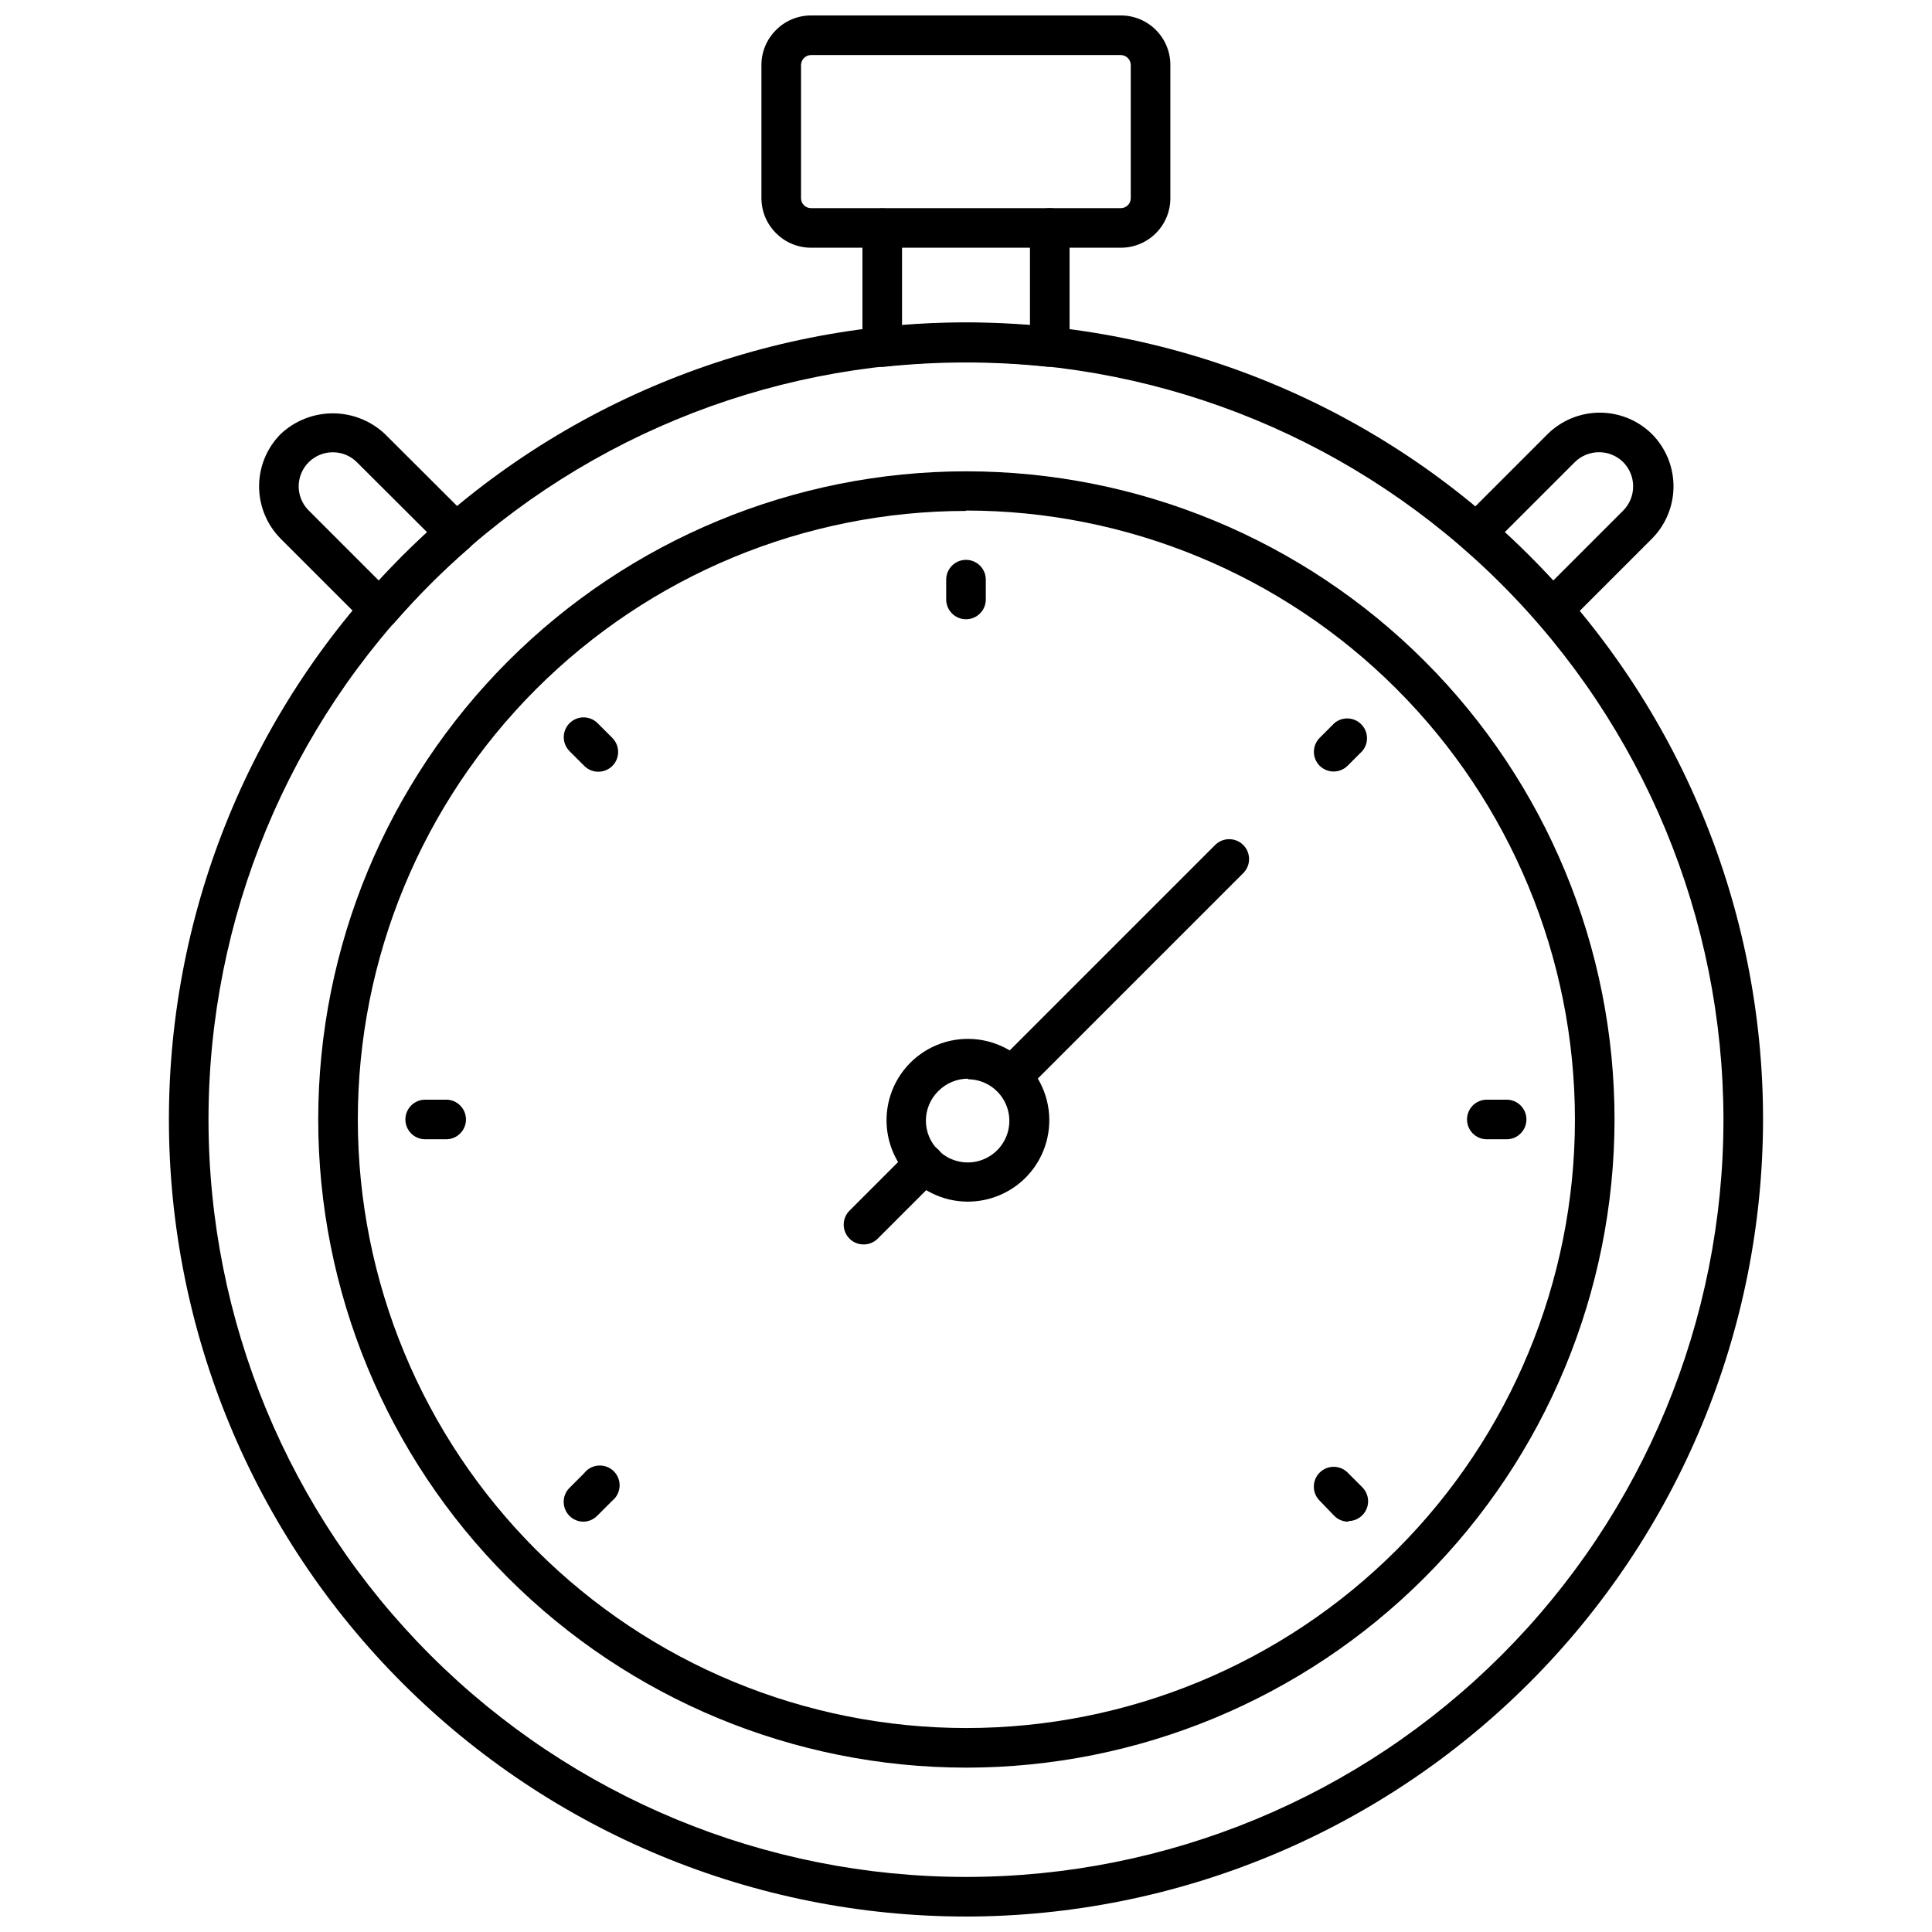 <?xml version="1.0" encoding="UTF-8"?>
<!-- Uploaded to: SVG Repo, www.svgrepo.com, Generator: SVG Repo Mixer Tools -->
<svg width="800px" height="800px" version="1.1" viewBox="144 144 512 512" xmlns="http://www.w3.org/2000/svg">
 <defs>
  <clipPath id="b">
   <path d="m345 148.09h110v61.906h-110z"/>
  </clipPath>
  <clipPath id="a">
   <path d="m188 229h424v422.9h-424z"/>
  </clipPath>
 </defs>
 <path d="m422.2 241.2h-0.578c-14.375-1.523-28.871-1.523-43.246 0-1.488 0.164-2.977-0.316-4.09-1.32-1.113-1-1.742-2.43-1.734-3.93v-31.488c0-2.898 2.352-5.246 5.25-5.246 2.898 0 5.246 2.348 5.246 5.246v25.77c11.285-0.895 22.621-0.895 33.902 0v-25.82c0-2.898 2.352-5.25 5.25-5.25 2.898 0 5.246 2.352 5.246 5.25v31.488c0 1.391-0.551 2.727-1.535 3.711s-2.32 1.535-3.711 1.535z"/>
 <g clip-path="url(#b)">
  <path d="m441.04 209.65h-82.078c-7.258 0-13.145-5.863-13.176-13.121v-35.316c0.031-7.254 5.918-13.121 13.176-13.121h82.078c3.481 0 6.816 1.383 9.277 3.844 2.461 2.461 3.84 5.797 3.84 9.277v35.316c0 3.481-1.379 6.82-3.84 9.277-2.461 2.461-5.797 3.844-9.277 3.844zm-82.078-51.062c-1.461 0-2.648 1.168-2.68 2.625v35.316c0 0.707 0.285 1.383 0.789 1.875 0.504 0.496 1.184 0.766 1.891 0.75h82.078c0.695 0 1.363-0.277 1.855-0.77 0.492-0.492 0.766-1.156 0.766-1.855v-35.316c-0.027-1.438-1.184-2.598-2.621-2.625z"/>
 </g>
 <path d="m244.61 310.78c-1.395 0.008-2.738-0.539-3.727-1.52l-22.516-22.516c-3.652-3.684-5.703-8.664-5.703-13.855 0-5.188 2.051-10.168 5.703-13.855 3.742-3.527 8.688-5.492 13.828-5.492 5.144 0 10.09 1.965 13.832 5.492l22.566 22.516c1.023 1.027 1.578 2.438 1.531 3.887-0.051 1.453-0.699 2.82-1.797 3.777-7.043 6.125-13.656 12.738-19.785 19.781-0.957 1.094-2.324 1.738-3.777 1.785zm-12.387-46.918c-3.664-0.016-6.973 2.184-8.375 5.57-1.406 3.383-0.625 7.277 1.973 9.859l18.578 18.578c4.094-4.41 8.344-8.711 12.805-12.805l-18.629-18.578c-1.684-1.688-3.969-2.633-6.352-2.625z"/>
 <path d="m555.39 310.78c-1.441-0.082-2.797-0.719-3.777-1.785-6.109-7.043-12.703-13.656-19.73-19.781-1.094-0.961-1.738-2.328-1.785-3.781-0.051-1.449 0.5-2.856 1.52-3.883l22.516-22.516c3.684-3.637 8.652-5.676 13.828-5.676 5.176 0 10.145 2.039 13.828 5.676 3.652 3.688 5.703 8.668 5.703 13.855 0 5.191-2.051 10.172-5.703 13.855l-22.516 22.516h0.004c-1.047 0.996-2.441 1.543-3.887 1.52zm-12.648-25.715c4.461 4.094 8.766 8.398 12.859 12.805l18.578-18.578c3.496-3.551 3.496-9.25 0-12.805-3.559-3.527-9.297-3.527-12.855 0z"/>
 <g clip-path="url(#a)">
  <path d="m400 651.9c-56.023 0-109.75-22.254-149.37-61.867-39.613-39.613-61.867-93.344-61.867-149.36 0-56.023 22.254-109.75 61.867-149.37 39.617-39.613 93.344-61.867 149.37-61.867 56.02 0 109.75 22.254 149.36 61.867 39.613 39.617 61.867 93.344 61.867 149.37-0.07 56-22.348 109.69-61.945 149.29-39.598 39.602-93.285 61.875-149.29 61.945zm0-411.97c-53.238 0-104.3 21.148-141.95 58.793-37.645 37.648-58.793 88.707-58.793 141.95s21.148 104.3 58.793 141.94c37.648 37.645 88.707 58.793 141.95 58.793s104.3-21.148 141.94-58.793c37.645-37.645 58.793-88.703 58.793-141.94-0.055-53.223-21.223-104.25-58.855-141.88-37.633-37.633-88.66-58.801-141.88-58.855z"/>
 </g>
 <path d="m400 612.44c-45.551-0.027-89.223-18.145-121.42-50.371-32.191-32.223-50.266-75.918-50.246-121.46 0.02-45.551 18.129-89.227 50.348-121.43s75.906-50.281 121.45-50.273c45.551 0.012 89.23 18.109 121.44 50.324 32.203 32.211 50.297 75.895 50.297 121.45-0.043 45.559-18.168 89.242-50.395 121.45-32.223 32.207-75.918 50.305-121.48 50.316zm0-333.04c-42.766 0.027-83.77 17.043-114 47.297-30.223 30.258-47.191 71.281-47.172 114.05 0.02 42.766 17.023 83.773 47.273 114 30.25 30.23 71.266 47.211 114.03 47.199 42.766-0.008 83.777-17.004 114.02-47.246 30.238-30.242 47.223-71.258 47.223-114.02-0.016-42.797-17.02-83.836-47.281-114.1-30.262-30.258-71.301-47.266-114.09-47.281z"/>
 <path d="m372.87 473.79c-1.395 0.008-2.738-0.539-3.727-1.52-0.992-0.988-1.555-2.328-1.555-3.727 0-1.402 0.562-2.742 1.555-3.727l16.113-16.113h-0.004c2.059-2.059 5.394-2.059 7.453 0 2.059 2.059 2.059 5.394 0 7.453l-16.113 16.113h0.004c-0.992 0.98-2.332 1.527-3.727 1.52z"/>
 <path d="m412.02 434.64c-1.395 0.008-2.734-0.539-3.727-1.523-0.992-0.984-1.551-2.328-1.551-3.727 0-1.398 0.559-2.738 1.551-3.727l57.727-57.727h0.004c2.059-2.059 5.394-2.059 7.453 0 2.055 2.059 2.055 5.394 0 7.453l-57.727 57.727h-0.004c-0.988 0.984-2.332 1.531-3.727 1.523z"/>
 <path d="m400.52 462.45c-6.707 0.004-13.035-3.113-17.121-8.434-4.086-5.32-5.461-12.238-3.727-18.719 1.738-6.481 6.391-11.781 12.586-14.348 6.199-2.562 13.238-2.098 19.047 1.258 5.805 3.359 9.719 9.227 10.59 15.879 0.867 6.652-1.406 13.328-6.156 18.066-4.047 4.019-9.516 6.281-15.219 6.297zm0-32.59c-2.934 0.008-5.746 1.176-7.82 3.254-2.129 2.066-3.328 4.906-3.328 7.871 0 2.969 1.199 5.809 3.328 7.875 2.606 2.586 6.332 3.707 9.93 2.984 3.602-0.723 6.609-3.188 8.016-6.582 1.406-3.391 1.035-7.262-1-10.32-2.031-3.059-5.453-4.906-9.125-4.926z"/>
 <path d="m400 308.11c-2.898 0-5.25-2.348-5.25-5.246v-5.25c0-2.898 2.352-5.246 5.25-5.246s5.246 2.348 5.246 5.246v5.25c0 1.391-0.551 2.727-1.535 3.711-0.984 0.984-2.32 1.535-3.711 1.535z"/>
 <path d="m497.45 348.46c-1.395 0.008-2.734-0.543-3.727-1.523-2.035-2.047-2.035-5.352 0-7.398l3.887-3.887c2.082-1.781 5.184-1.66 7.121 0.277 1.941 1.938 2.059 5.043 0.277 7.125l-3.883 3.883c-0.98 0.969-2.297 1.516-3.676 1.523z"/>
 <path d="m298.66 547.26c-1.395 0.008-2.738-0.539-3.727-1.523-0.992-0.984-1.551-2.324-1.551-3.723 0-1.402 0.559-2.742 1.551-3.727l3.883-3.883v-0.004c0.918-1.18 2.297-1.91 3.789-2.012 1.492-0.102 2.957 0.438 4.023 1.484 1.07 1.047 1.641 2.5 1.574 3.992-0.07 1.496-0.773 2.887-1.934 3.832l-3.883 3.883c-0.965 1.039-2.309 1.645-3.727 1.68z"/>
 <path d="m543.27 445.92h-5.25c-2.898 0-5.246-2.348-5.246-5.246s2.348-5.25 5.246-5.25h5.25c2.898 0 5.246 2.352 5.246 5.25s-2.348 5.246-5.246 5.246z"/>
 <path d="m262.24 445.92h-5.562c-2.898 0-5.25-2.348-5.25-5.246s2.352-5.25 5.25-5.25h5.562c2.898 0 5.246 2.352 5.246 5.25s-2.348 5.246-5.246 5.246z"/>
 <path d="m501.34 547.26c-1.395 0.008-2.734-0.539-3.723-1.523l-3.887-4.039c-0.992-0.984-1.551-2.328-1.551-3.727s0.559-2.742 1.551-3.727c2.047-2.035 5.356-2.035 7.402 0l3.883 3.883c1.508 1.496 1.965 3.75 1.16 5.715s-2.711 3.25-4.836 3.262z"/>
 <path d="m302.54 348.52c-1.402-0.008-2.746-0.574-3.727-1.574l-3.883-3.883c-2.035-2.047-2.035-5.356 0-7.402 0.984-0.992 2.328-1.551 3.727-1.551 1.398 0 2.738 0.559 3.727 1.551l3.883 3.883v0.004c1.512 1.5 1.969 3.769 1.152 5.738-0.82 1.969-2.746 3.246-4.879 3.234z"/>
</svg>